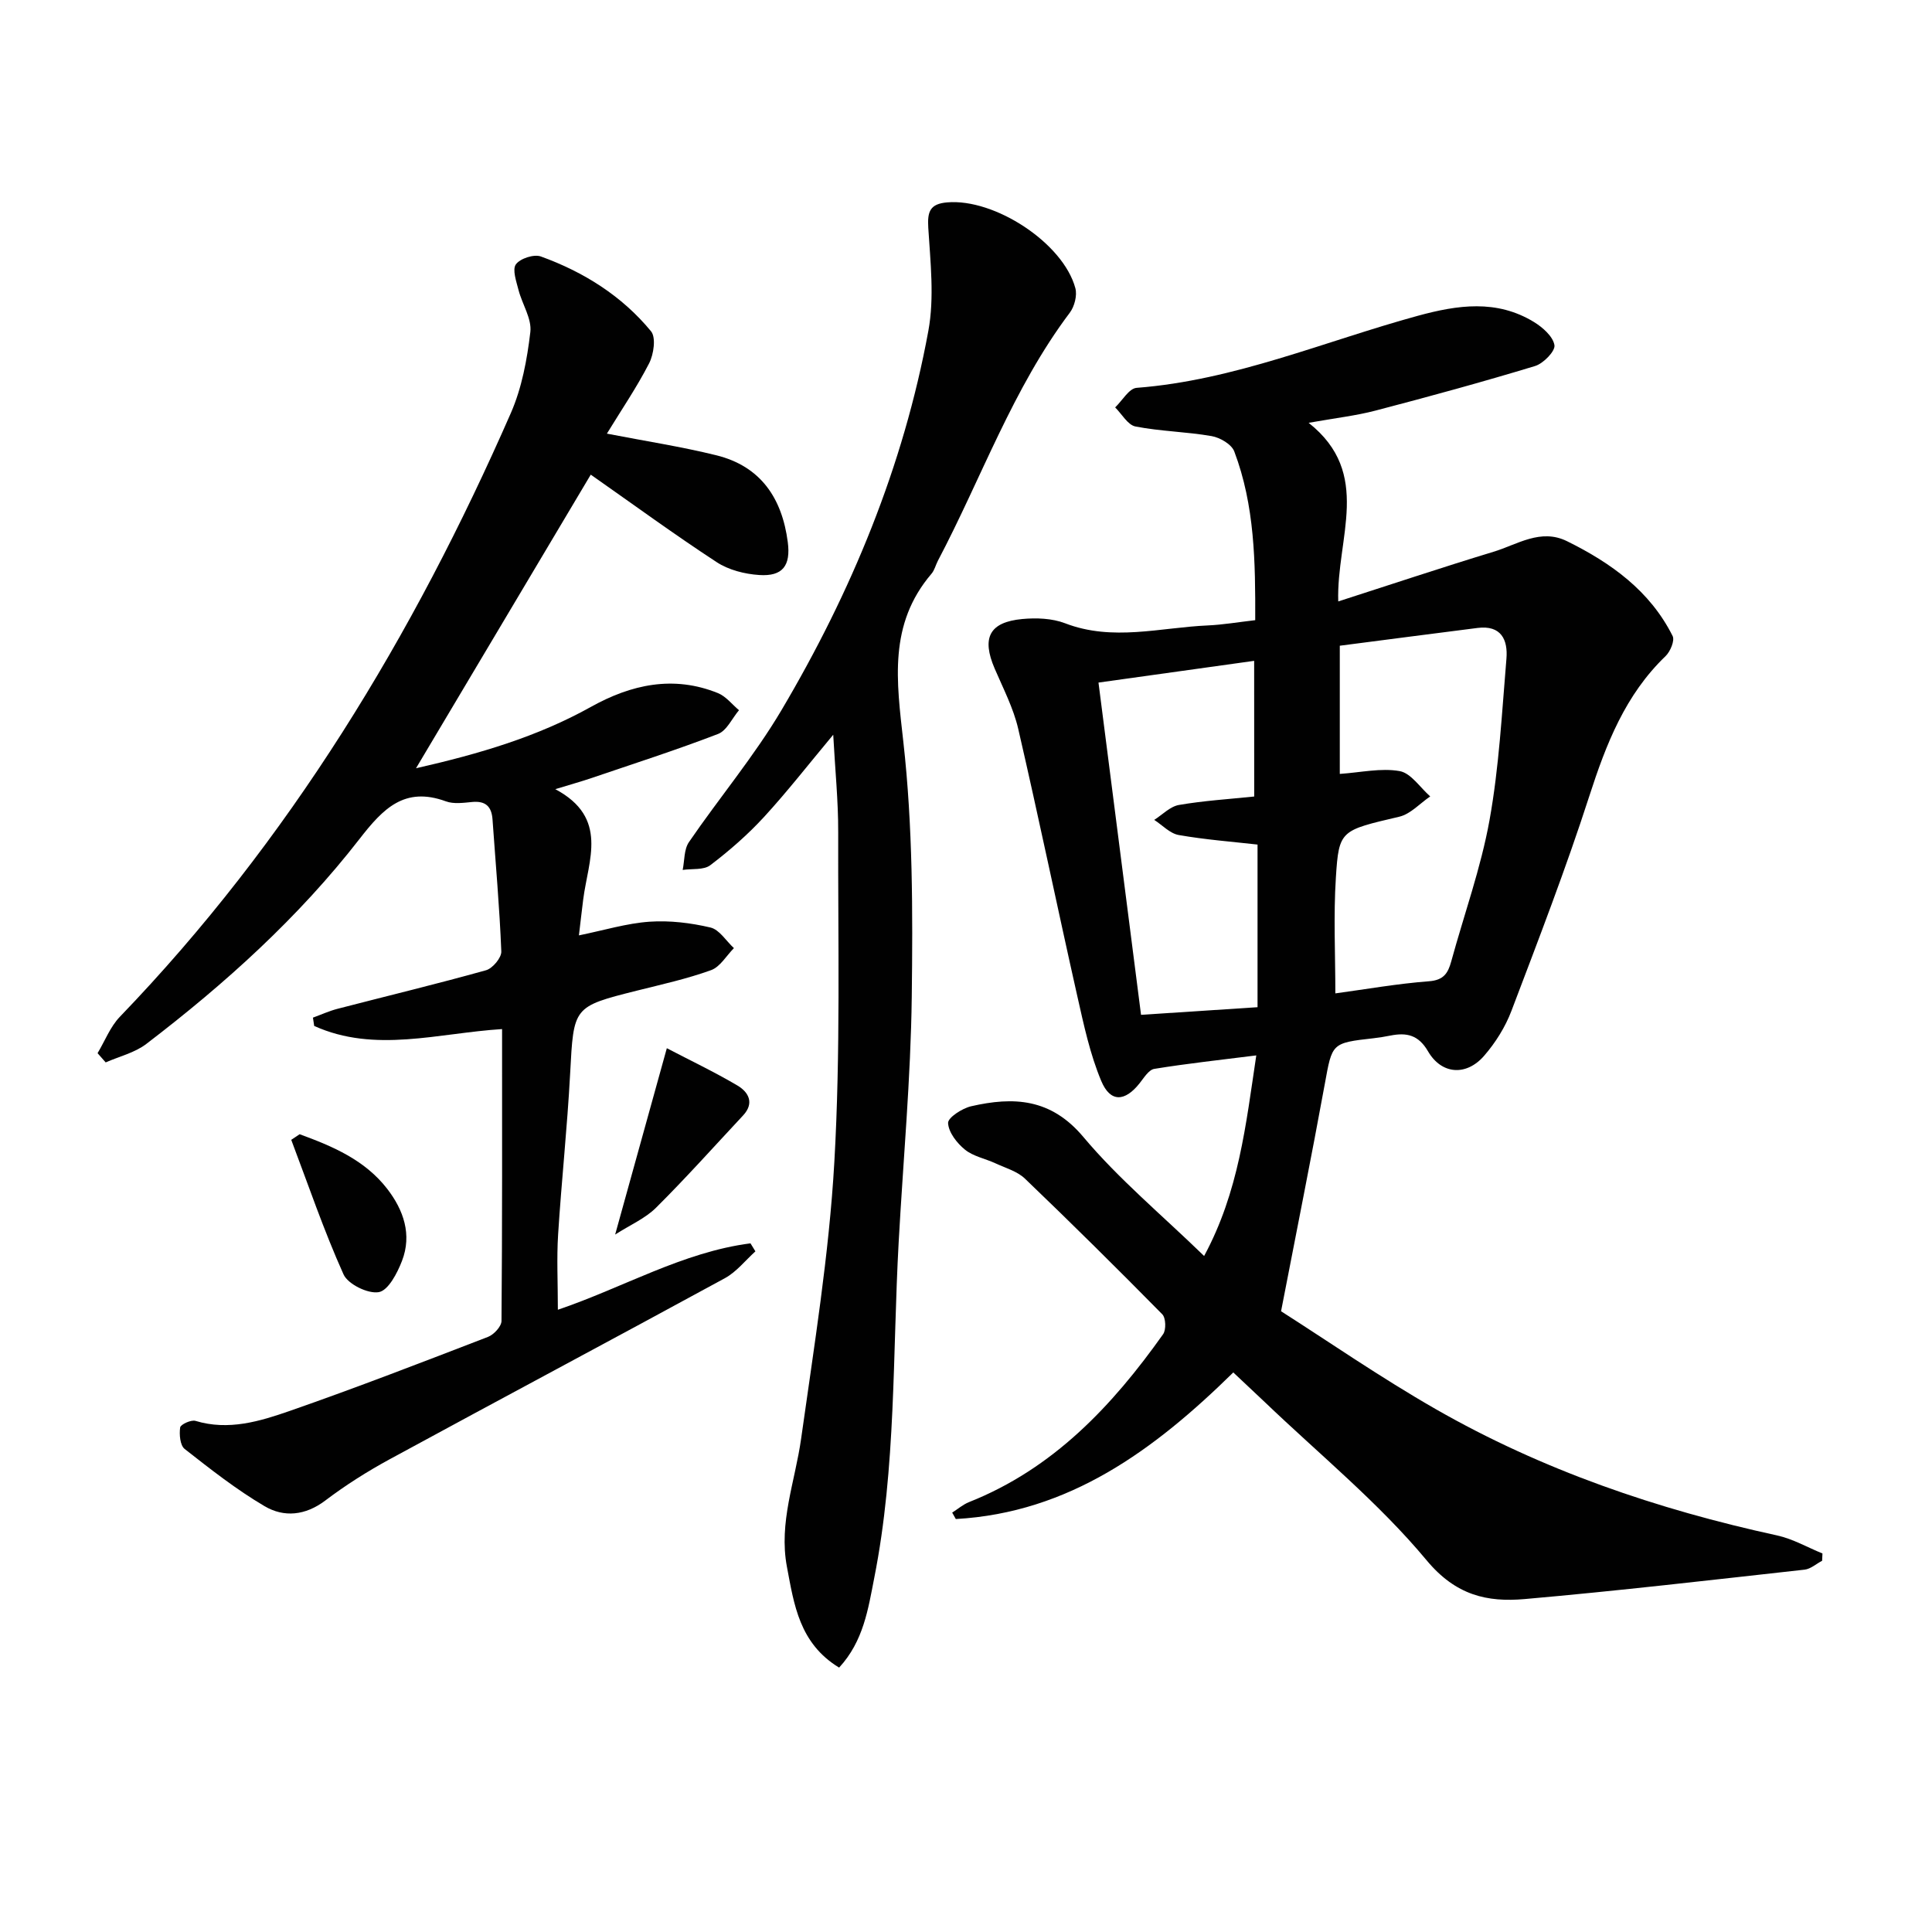 <svg enable-background="new 0 0 400 400" viewBox="0 0 400 400" xmlns="http://www.w3.org/2000/svg"><g fill="#010101"><path d="m255.34 284.15c-16.39 16.09-33.98 29.03-57.45 30.35-.25-.44-.5-.89-.75-1.33 1.15-.73 2.23-1.67 3.47-2.17 17.45-6.92 29.66-19.91 40.2-34.77.65-.92.57-3.38-.18-4.13-9.35-9.49-18.81-18.86-28.42-28.07-1.59-1.53-4.03-2.21-6.12-3.18-2.11-.98-4.59-1.43-6.32-2.84-1.66-1.35-3.39-3.58-3.48-5.5-.05-1.12 2.91-3.04 4.77-3.47 8.77-2.01 16.5-1.67 23.24 6.36 7.33 8.73 16.24 16.13 25 24.64 7.18-13.31 8.63-27.08 10.8-41.53-7.46.94-14.32 1.68-21.12 2.79-1.15.19-2.15 1.86-3.04 2.98-3.03 3.82-6.04 4.03-7.93-.46-2.34-5.57-3.62-11.63-4.96-17.56-4.15-18.44-7.98-36.95-12.24-55.37-1-4.31-3.12-8.37-4.88-12.48-2.73-6.36-1.1-9.61 5.73-10.25 2.91-.27 6.17-.15 8.85.88 9.86 3.8 19.7.88 29.54.45 3.11-.14 6.2-.67 9.83-1.09.04-11.99-.09-23.73-4.34-34.94-.56-1.48-2.95-2.87-4.69-3.17-5.21-.91-10.58-.98-15.76-1.99-1.6-.31-2.82-2.58-4.21-3.95 1.48-1.41 2.87-3.93 4.44-4.05 20.3-1.56 38.91-9.64 58.23-14.92 8.25-2.25 16.3-3.42 24.01 1.27 1.82 1.11 3.97 3 4.27 4.81.21 1.23-2.29 3.8-4.01 4.32-10.93 3.32-21.95 6.33-33 9.22-4.11 1.08-8.38 1.55-13.88 2.54 13.3 10.53 5.72 23.79 6.13 36.98 11.14-3.58 21.6-7.08 32.14-10.28 4.92-1.49 9.75-4.9 15.23-2.19 9.1 4.49 17.17 10.27 21.86 19.63.47.94-.48 3.21-1.45 4.15-8.36 8.02-12.32 18.22-15.8 28.99-4.84 14.99-10.52 29.72-16.12 44.46-1.27 3.35-3.3 6.59-5.65 9.3-3.69 4.26-8.82 3.9-11.62-.91-1.99-3.43-4.45-3.92-7.77-3.27-1.14.22-2.29.42-3.45.55-8.81.99-8.61 1.02-10.16 9.5-2.76 15.11-5.79 30.17-9.05 47.03 9.59 6.11 20.51 13.67 32 20.25 22.07 12.64 45.9 20.77 70.72 26.17 3.24.71 6.25 2.46 9.37 3.73-.02.5-.05 1.01-.07 1.51-1.21.63-2.37 1.7-3.63 1.84-19.3 2.14-38.6 4.39-57.95 6.09-7.76.68-14.24-.75-20.29-8.01-9.95-11.96-22.24-21.97-33.55-32.8-2.06-1.96-4.13-3.89-6.49-6.11zm21.13-78.48c6.28-.85 12.81-2.01 19.39-2.51 3.04-.23 3.93-1.67 4.6-4.1 2.67-9.75 6.14-19.35 7.93-29.26 1.98-10.99 2.56-22.25 3.5-33.41.33-3.93-1.09-7-5.98-6.38-9.6 1.22-19.19 2.47-28.52 3.68v26.54c4.36-.3 8.53-1.27 12.4-.58 2.34.42 4.23 3.41 6.32 5.24-2.12 1.44-4.07 3.65-6.4 4.2-12.13 2.86-12.51 2.72-13.13 12.6-.51 7.87-.11 15.8-.11 23.98zm-16.81-68.85c-10.91 1.52-21.47 2.99-32.23 4.5 2.97 23.19 5.85 45.71 8.81 68.79 8.09-.53 15.78-1.03 24.12-1.58 0-11.46 0-22.41 0-33.67-5.18-.59-10.8-1.01-16.33-1.98-1.81-.32-3.38-2.05-5.06-3.13 1.69-1.07 3.28-2.77 5.11-3.09 5.15-.89 10.4-1.21 15.59-1.75-.01-9.62-.01-18.55-.01-28.09z"/><path d="m125.65 89.78c8.1 1.57 15.45 2.7 22.65 4.48 9.21 2.27 13.62 8.9 14.8 17.97.64 4.88-1.05 7.15-5.92 6.82-3.01-.2-6.33-1.04-8.81-2.67-8.74-5.71-17.18-11.89-26.06-18.11-11.76 19.75-23.71 39.83-36.18 60.79 13.2-3 25.15-6.54 36.22-12.71 8.33-4.64 17.07-6.58 26.29-2.85 1.66.67 2.92 2.33 4.36 3.54-1.43 1.69-2.53 4.23-4.34 4.92-8.66 3.33-17.51 6.17-26.3 9.16-2.03.69-4.1 1.26-7.39 2.27 11.11 5.92 6.82 14.68 5.78 22.81-.31 2.43-.58 4.87-.89 7.46 5.24-1.07 9.89-2.5 14.61-2.83 4.18-.29 8.53.24 12.62 1.2 1.85.43 3.25 2.79 4.86 4.27-1.56 1.57-2.85 3.88-4.73 4.56-4.98 1.8-10.2 2.95-15.35 4.24-13.26 3.33-13.09 3.32-13.83 17.2-.59 11.12-1.79 22.2-2.49 33.32-.31 4.9-.05 9.84-.05 15.55 13.51-4.58 25.86-11.94 39.88-13.75.34.55.68 1.1 1.02 1.66-2.09 1.88-3.91 4.24-6.31 5.55-23.07 12.57-46.27 24.91-69.35 37.46-4.64 2.52-9.17 5.38-13.38 8.57-4.13 3.13-8.56 3.55-12.58 1.18-5.83-3.43-11.21-7.66-16.55-11.85-.95-.75-1.14-3-.93-4.45.09-.63 2.28-1.64 3.18-1.36 6.84 2.07 13.31.09 19.53-2.07 13.78-4.8 27.4-10.07 41.02-15.32 1.22-.47 2.79-2.16 2.8-3.3.17-19.97.12-39.95.12-60.43-13.24.83-26.33 5.03-38.9-.65-.09-.57-.17-1.15-.26-1.72 1.7-.62 3.36-1.38 5.1-1.83 10.25-2.66 20.54-5.13 30.73-7.98 1.37-.38 3.22-2.59 3.17-3.89-.36-9.12-1.18-18.22-1.82-27.34-.19-2.67-1.43-3.86-4.18-3.61-1.82.17-3.84.47-5.47-.13-8.57-3.14-13.02 1.52-17.88 7.78-12.62 16.26-27.85 30-44.18 42.47-2.38 1.81-5.57 2.56-8.38 3.8-.56-.64-1.12-1.27-1.68-1.91 1.52-2.53 2.62-5.46 4.61-7.53 35.08-36.43 60.78-78.94 80.95-124.99 2.28-5.21 3.37-11.09 4.04-16.78.33-2.77-1.69-5.77-2.45-8.72-.45-1.77-1.32-4.21-.54-5.3.88-1.22 3.74-2.15 5.17-1.63 8.87 3.21 16.78 8.16 22.81 15.49 1.06 1.29.56 4.77-.4 6.64-2.56 4.98-5.74 9.64-8.74 14.55z"/><path d="m173.73 345.26c-8.25-5.02-9.33-13.06-10.81-20.89-1.72-9.14 1.7-17.67 2.94-26.48 2.67-19.05 5.79-38.12 6.88-57.29 1.3-22.73.74-45.57.8-68.36.02-6.42-.64-12.85-1.03-20.12-5.09 6.1-9.5 11.77-14.34 17.04-3.36 3.65-7.16 6.97-11.11 9.97-1.36 1.04-3.78.69-5.72.98.4-1.94.26-4.24 1.29-5.75 6.28-9.18 13.51-17.78 19.16-27.32 14.47-24.45 25.27-50.51 30.42-78.56 1.26-6.88.42-14.22-.02-21.32-.21-3.39.37-4.96 3.93-5.26 9.81-.84 24 8.41 26.52 17.76.41 1.51-.18 3.79-1.15 5.08-11.81 15.69-18.27 34.21-27.31 51.36-.46.88-.69 1.94-1.32 2.68-8.95 10.49-7.24 22.22-5.83 34.83 1.96 17.45 1.96 35.19 1.74 52.79-.21 16.94-1.78 33.85-2.71 50.78-1.28 23.21-.51 46.57-5.06 69.53-1.26 6.42-2.22 13.08-7.27 18.55z"/><path d="m127.36 255.6c3.69-13.32 7.06-25.47 10.7-38.58 4.8 2.51 9.83 4.9 14.61 7.72 2.29 1.35 3.59 3.62 1.17 6.21-5.98 6.4-11.82 12.94-18.03 19.11-2.23 2.21-5.33 3.54-8.45 5.54z"/><path d="m62.04 234.83c6.81 2.49 13.49 5.31 18.13 11.31 3.38 4.38 5.16 9.47 3.06 14.91-.97 2.52-2.83 6.11-4.79 6.47-2.22.41-6.4-1.63-7.32-3.68-4.08-9.07-7.29-18.53-10.82-27.85.57-.38 1.16-.77 1.74-1.16z"/></g></svg>